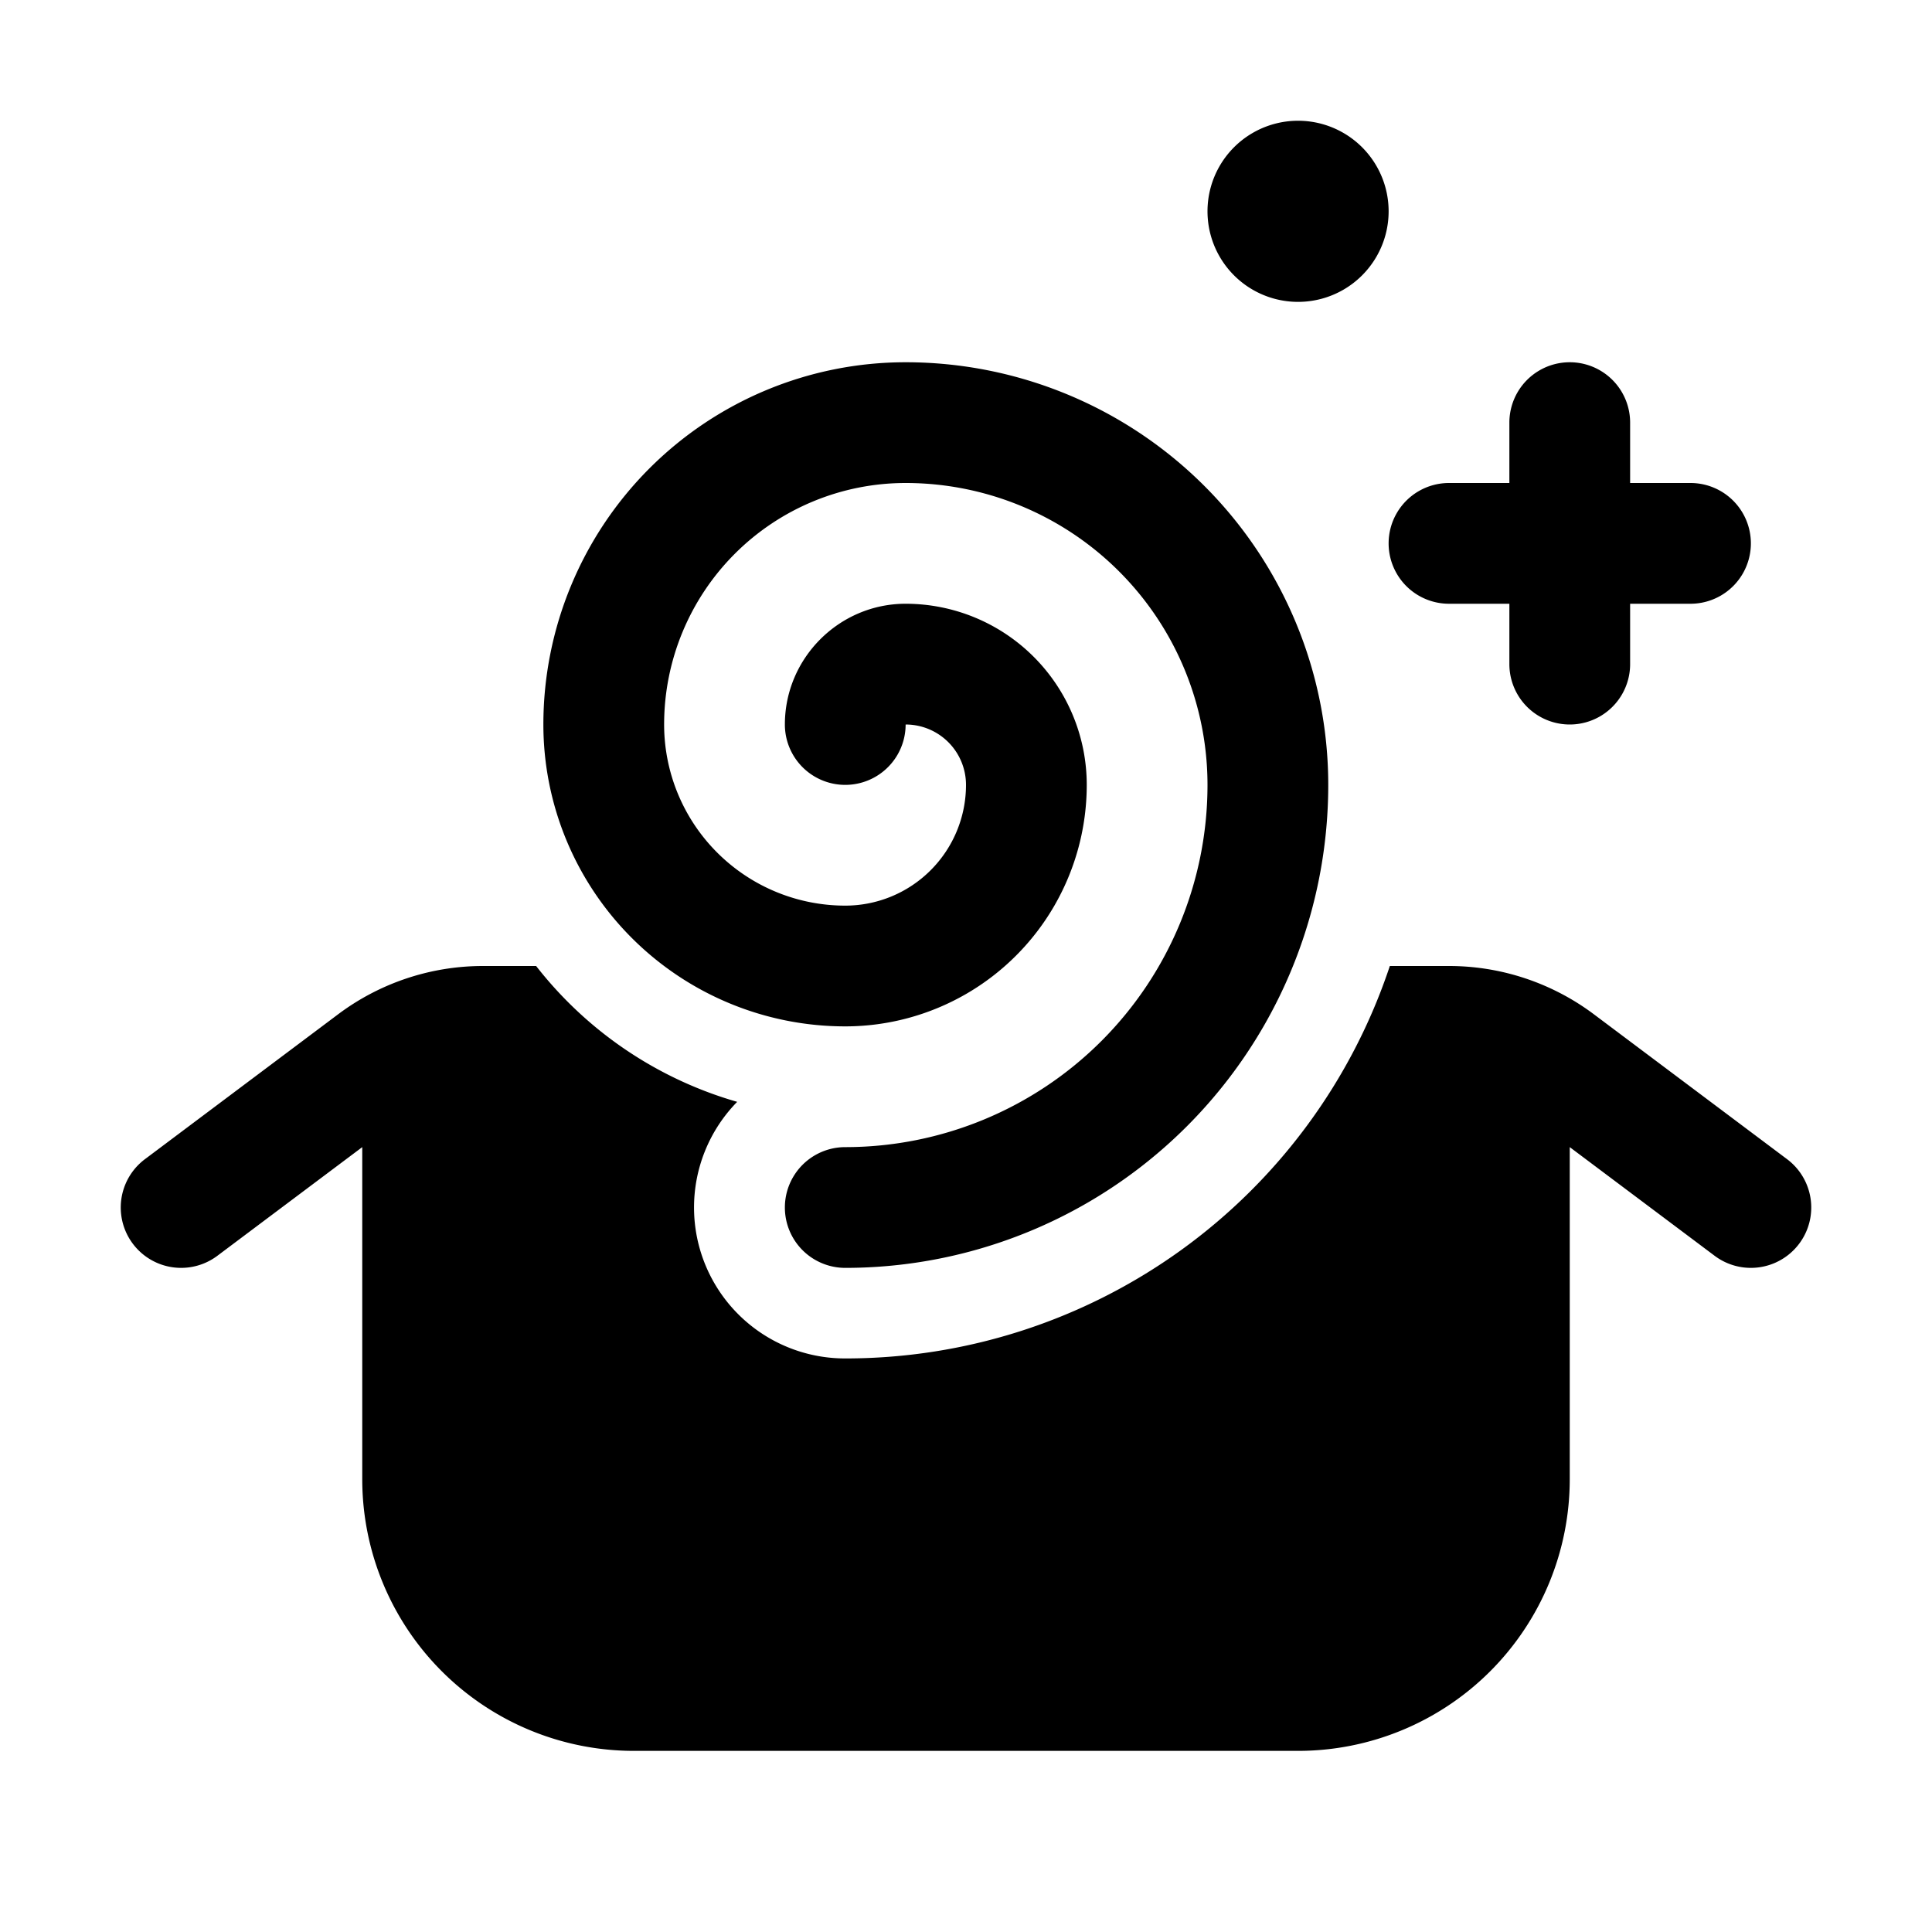<svg width="32" height="32" viewBox="0 0 32 32" xmlns="http://www.w3.org/2000/svg"><path d="M23 3.5a1.5 1.5 0 1 1-3 0 1.5 1.5 0 0 1 3 0ZM8.88 16a6.5 6.5 0 0 0 3.33 2.25A2.5 2.5 0 0 0 14 22.5a9.5 9.5 0 0 0 9.02-6.5H24a4 4 0 0 1 2.4.8l3.2 2.4a1 1 0 0 1-1.2 1.6L26 19v5.5a4.5 4.5 0 0 1-4.5 4.5h-11A4.5 4.5 0 0 1 6 24.5V19l-2.4 1.8a1 1 0 1 1-1.2-1.6l3.2-2.4A4 4 0 0 1 8 16h.88ZM24 8a1 1 0 1 0 0 2h1v1a1 1 0 1 0 2 0v-1h1a1 1 0 1 0 0-2h-1V7a1 1 0 1 0-2 0v1h-1Zm-9-2a7 7 0 0 1 7 7 8 8 0 0 1-8 8 1 1 0 1 1 0-2 6 6 0 0 0 6-6 5 5 0 0 0-5-5 4 4 0 0 0-4 4 3 3 0 0 0 3 3 2 2 0 0 0 2-2 1 1 0 0 0-1-1 1 1 0 1 1-2 0c0-1.1.9-2 2-2a3 3 0 0 1 3 3 4 4 0 0 1-4 4 5 5 0 0 1-5-5 6 6 0 0 1 6-6Z"/></svg>